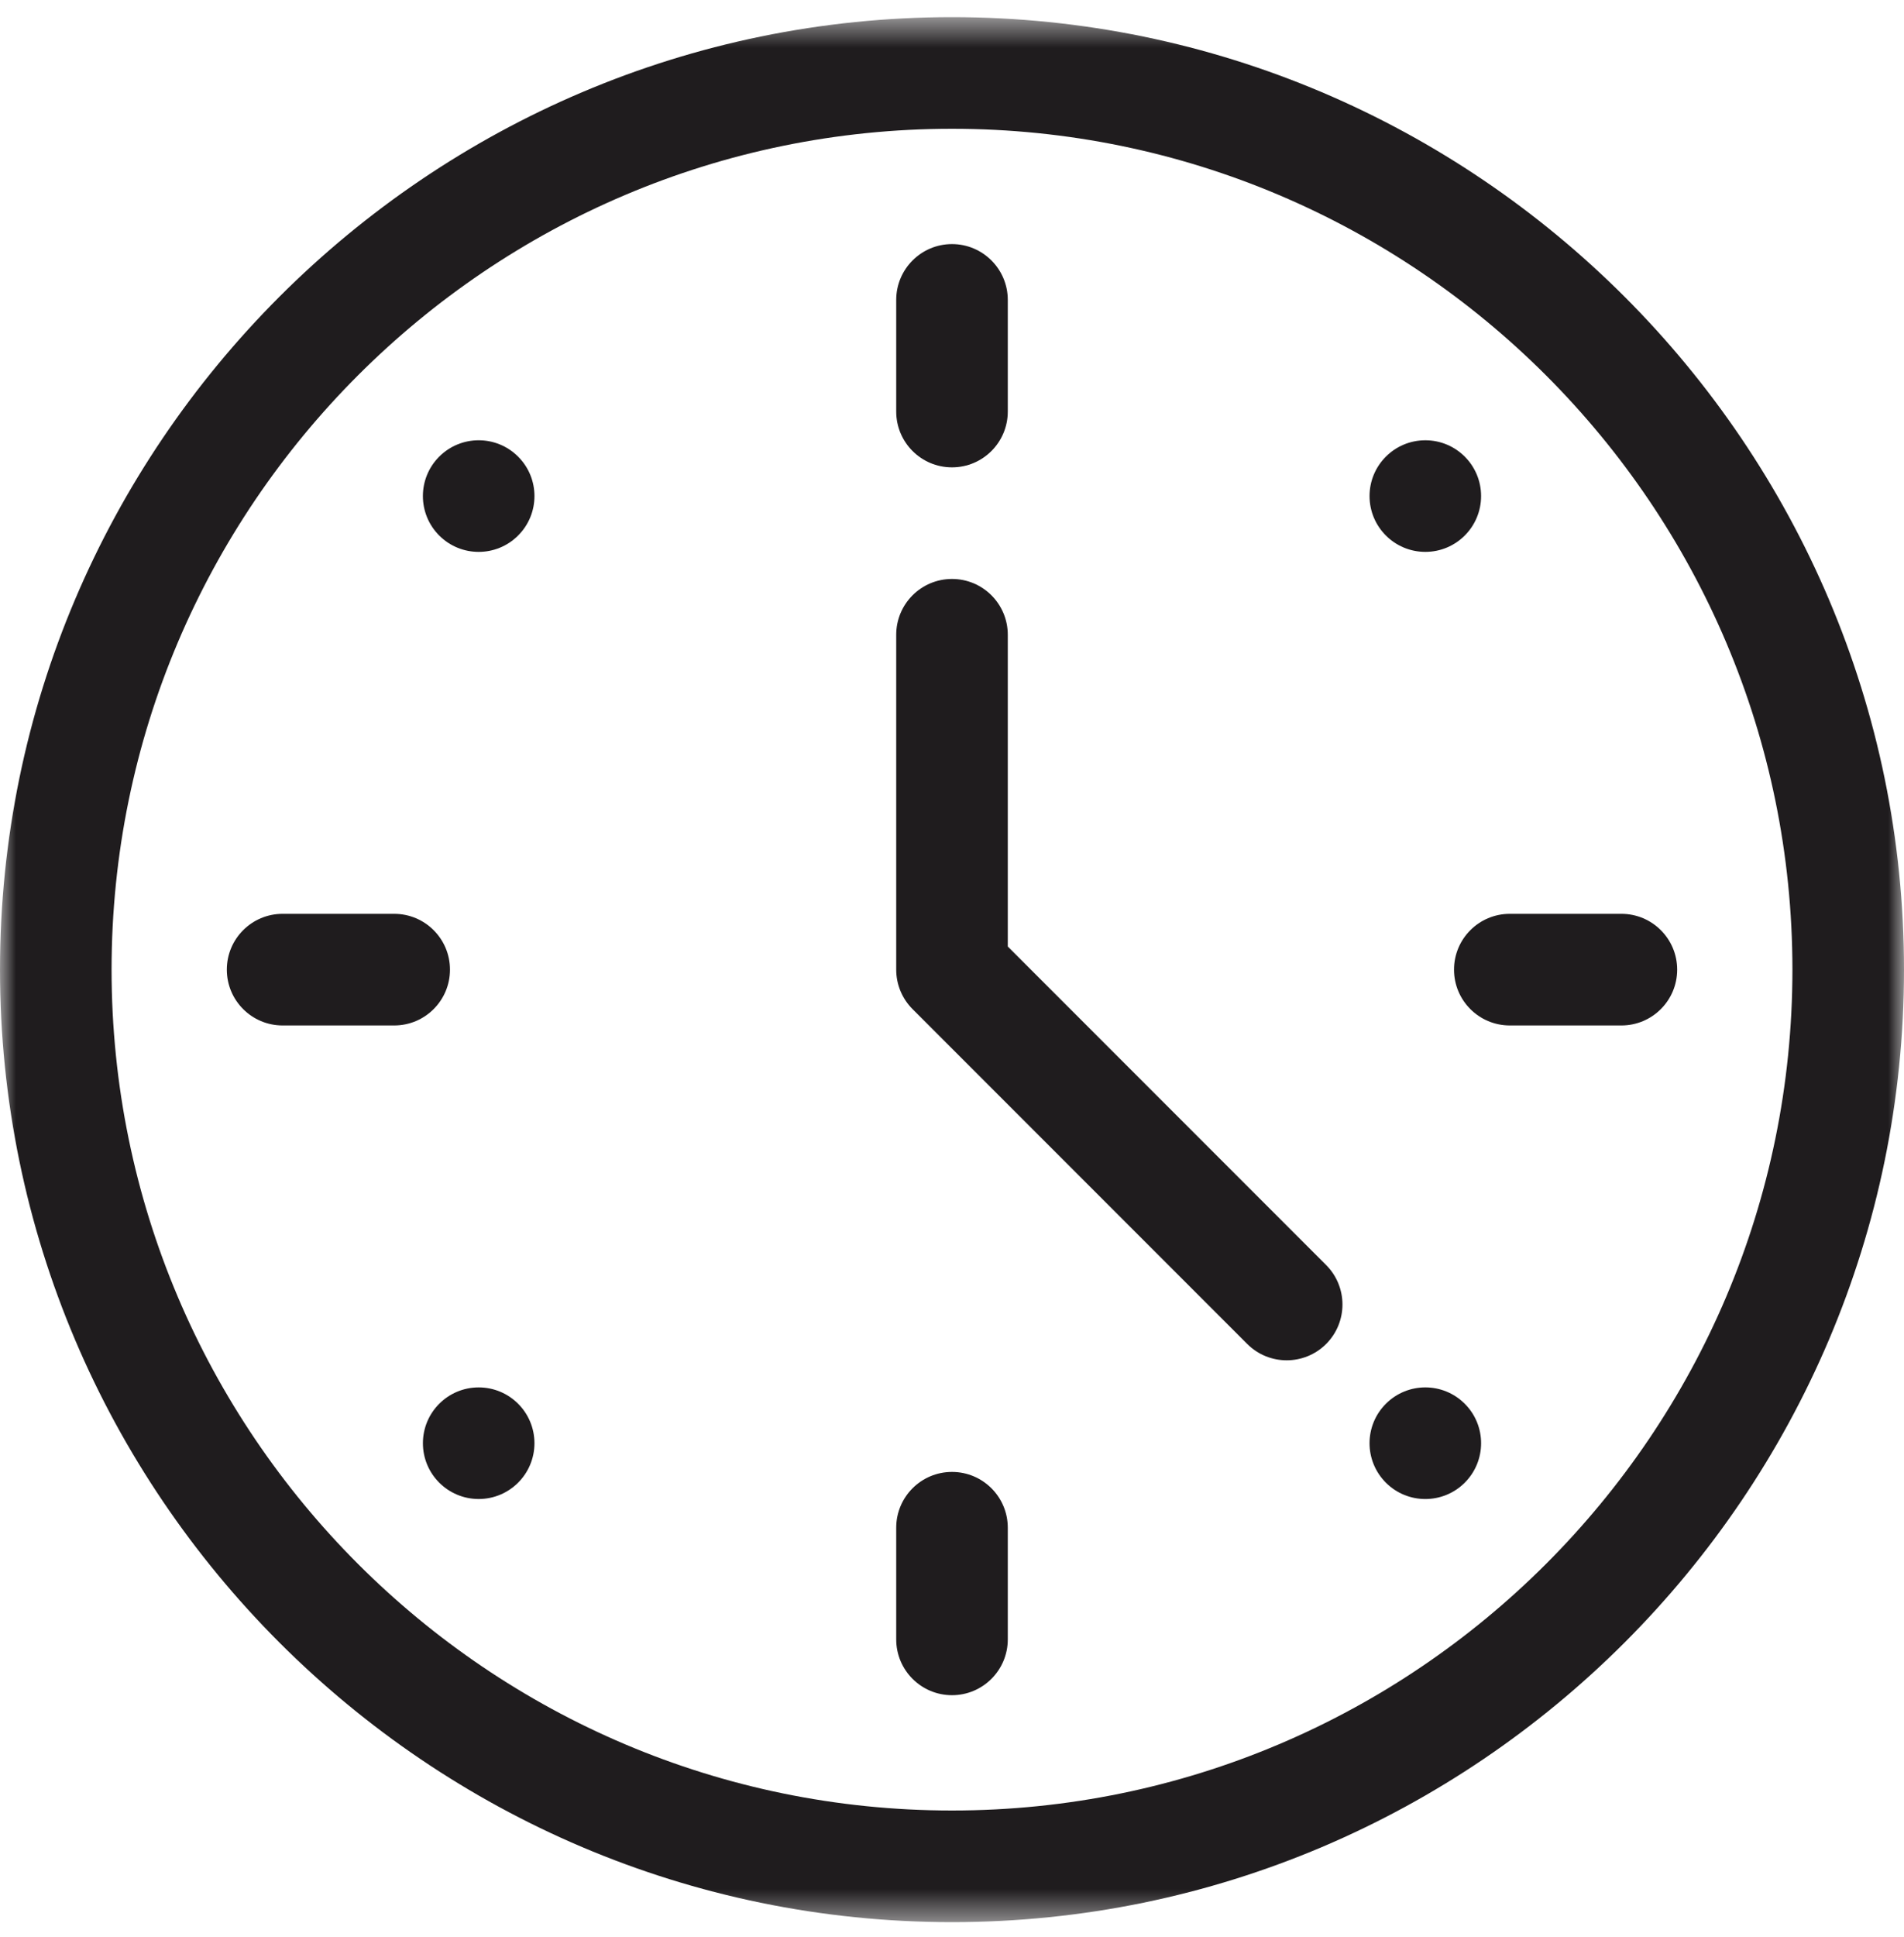 <svg xmlns="http://www.w3.org/2000/svg" fill="none" viewBox="0 0 60 61" height="61" width="60">
<g clip-path="url(#clip0_2231_47)">
<mask height="61" width="60" y="0" x="0" maskUnits="userSpaceOnUse" style="mask-type:luminance" id="mask0_2231_47">
<path fill="white" d="M60 0.54H0V60.54H60V0.54Z"></path>
</mask>
<g mask="url(#mask0_2231_47)">
<path fill="#1F1C1E" d="M30 0.54C13.481 0.54 0 14.022 0 30.54C0 47.059 13.482 60.54 30 60.54C46.519 60.54 60 47.058 60 30.54C60 14.021 46.518 0.54 30 0.54ZM30 57.024C15.396 57.024 3.516 45.144 3.516 30.54C3.516 15.937 15.396 4.056 30 4.056C44.604 4.056 56.484 15.937 56.484 30.54C56.484 45.144 44.604 57.024 30 57.024Z"></path>
<path fill="#1F1C1E" d="M15.085 47.213C16.055 47.213 16.842 46.426 16.842 45.456C16.842 44.485 16.055 43.698 15.085 43.698C14.114 43.698 13.327 44.485 13.327 45.456C13.327 46.426 14.114 47.213 15.085 47.213Z"></path>
<path fill="#1F1C1E" d="M44.916 17.382C45.886 17.382 46.673 16.595 46.673 15.624C46.673 14.654 45.886 13.867 44.916 13.867C43.945 13.867 43.158 14.654 43.158 15.624C43.158 16.595 43.945 17.382 44.916 17.382Z"></path>
<path fill="#1F1C1E" d="M13.841 14.382C13.155 15.068 13.155 16.181 13.841 16.867C14.528 17.554 15.641 17.554 16.327 16.867C17.014 16.181 17.014 15.068 16.327 14.382C15.641 13.695 14.528 13.695 13.841 14.382Z"></path>
<path fill="#1F1C1E" d="M43.673 44.213C42.986 44.899 42.986 46.012 43.673 46.699C44.359 47.385 45.472 47.385 46.158 46.699C46.845 46.012 46.845 44.899 46.158 44.213C45.472 43.526 44.359 43.526 43.673 44.213Z"></path>
<path fill="#1F1C1E" d="M30 14.72C30.971 14.72 31.758 13.933 31.758 12.962V9.446C31.758 8.476 30.971 7.688 30 7.688C29.029 7.688 28.242 8.476 28.242 9.446V12.962C28.242 13.933 29.029 14.72 30 14.72Z"></path>
<path fill="#1F1C1E" d="M30 46.36C29.029 46.36 28.242 47.147 28.242 48.118V51.634C28.242 52.605 29.029 53.392 30 53.392C30.971 53.392 31.758 52.605 31.758 51.634V48.118C31.758 47.147 30.971 46.36 30 46.36Z"></path>
<path fill="#1F1C1E" d="M14.18 30.54C14.18 29.569 13.393 28.782 12.422 28.782H8.906C7.935 28.782 7.148 29.569 7.148 30.54C7.148 31.511 7.935 32.298 8.906 32.298H12.422C13.393 32.298 14.18 31.511 14.18 30.54Z"></path>
<path fill="#1F1C1E" d="M45.82 30.54C45.82 31.511 46.607 32.298 47.578 32.298H51.094C52.065 32.298 52.852 31.511 52.852 30.54C52.852 29.569 52.065 28.782 51.094 28.782H47.578C46.607 28.782 45.82 29.569 45.82 30.54Z"></path>
<path fill="#1F1C1E" d="M31.758 29.812V19.993C31.758 19.022 30.971 18.235 30 18.235C29.029 18.235 28.242 19.022 28.242 19.993V30.54C28.242 31.006 28.427 31.453 28.757 31.783L39.304 42.33C39.99 43.016 41.103 43.016 41.79 42.33C42.476 41.643 42.476 40.531 41.79 39.844L31.758 29.812Z"></path>
</g>
</g>
<defs>
<clipPath id="clip0_2231_47">
<rect fill="white" height="61" width="60"></rect>
</clipPath>
</defs>
</svg>
